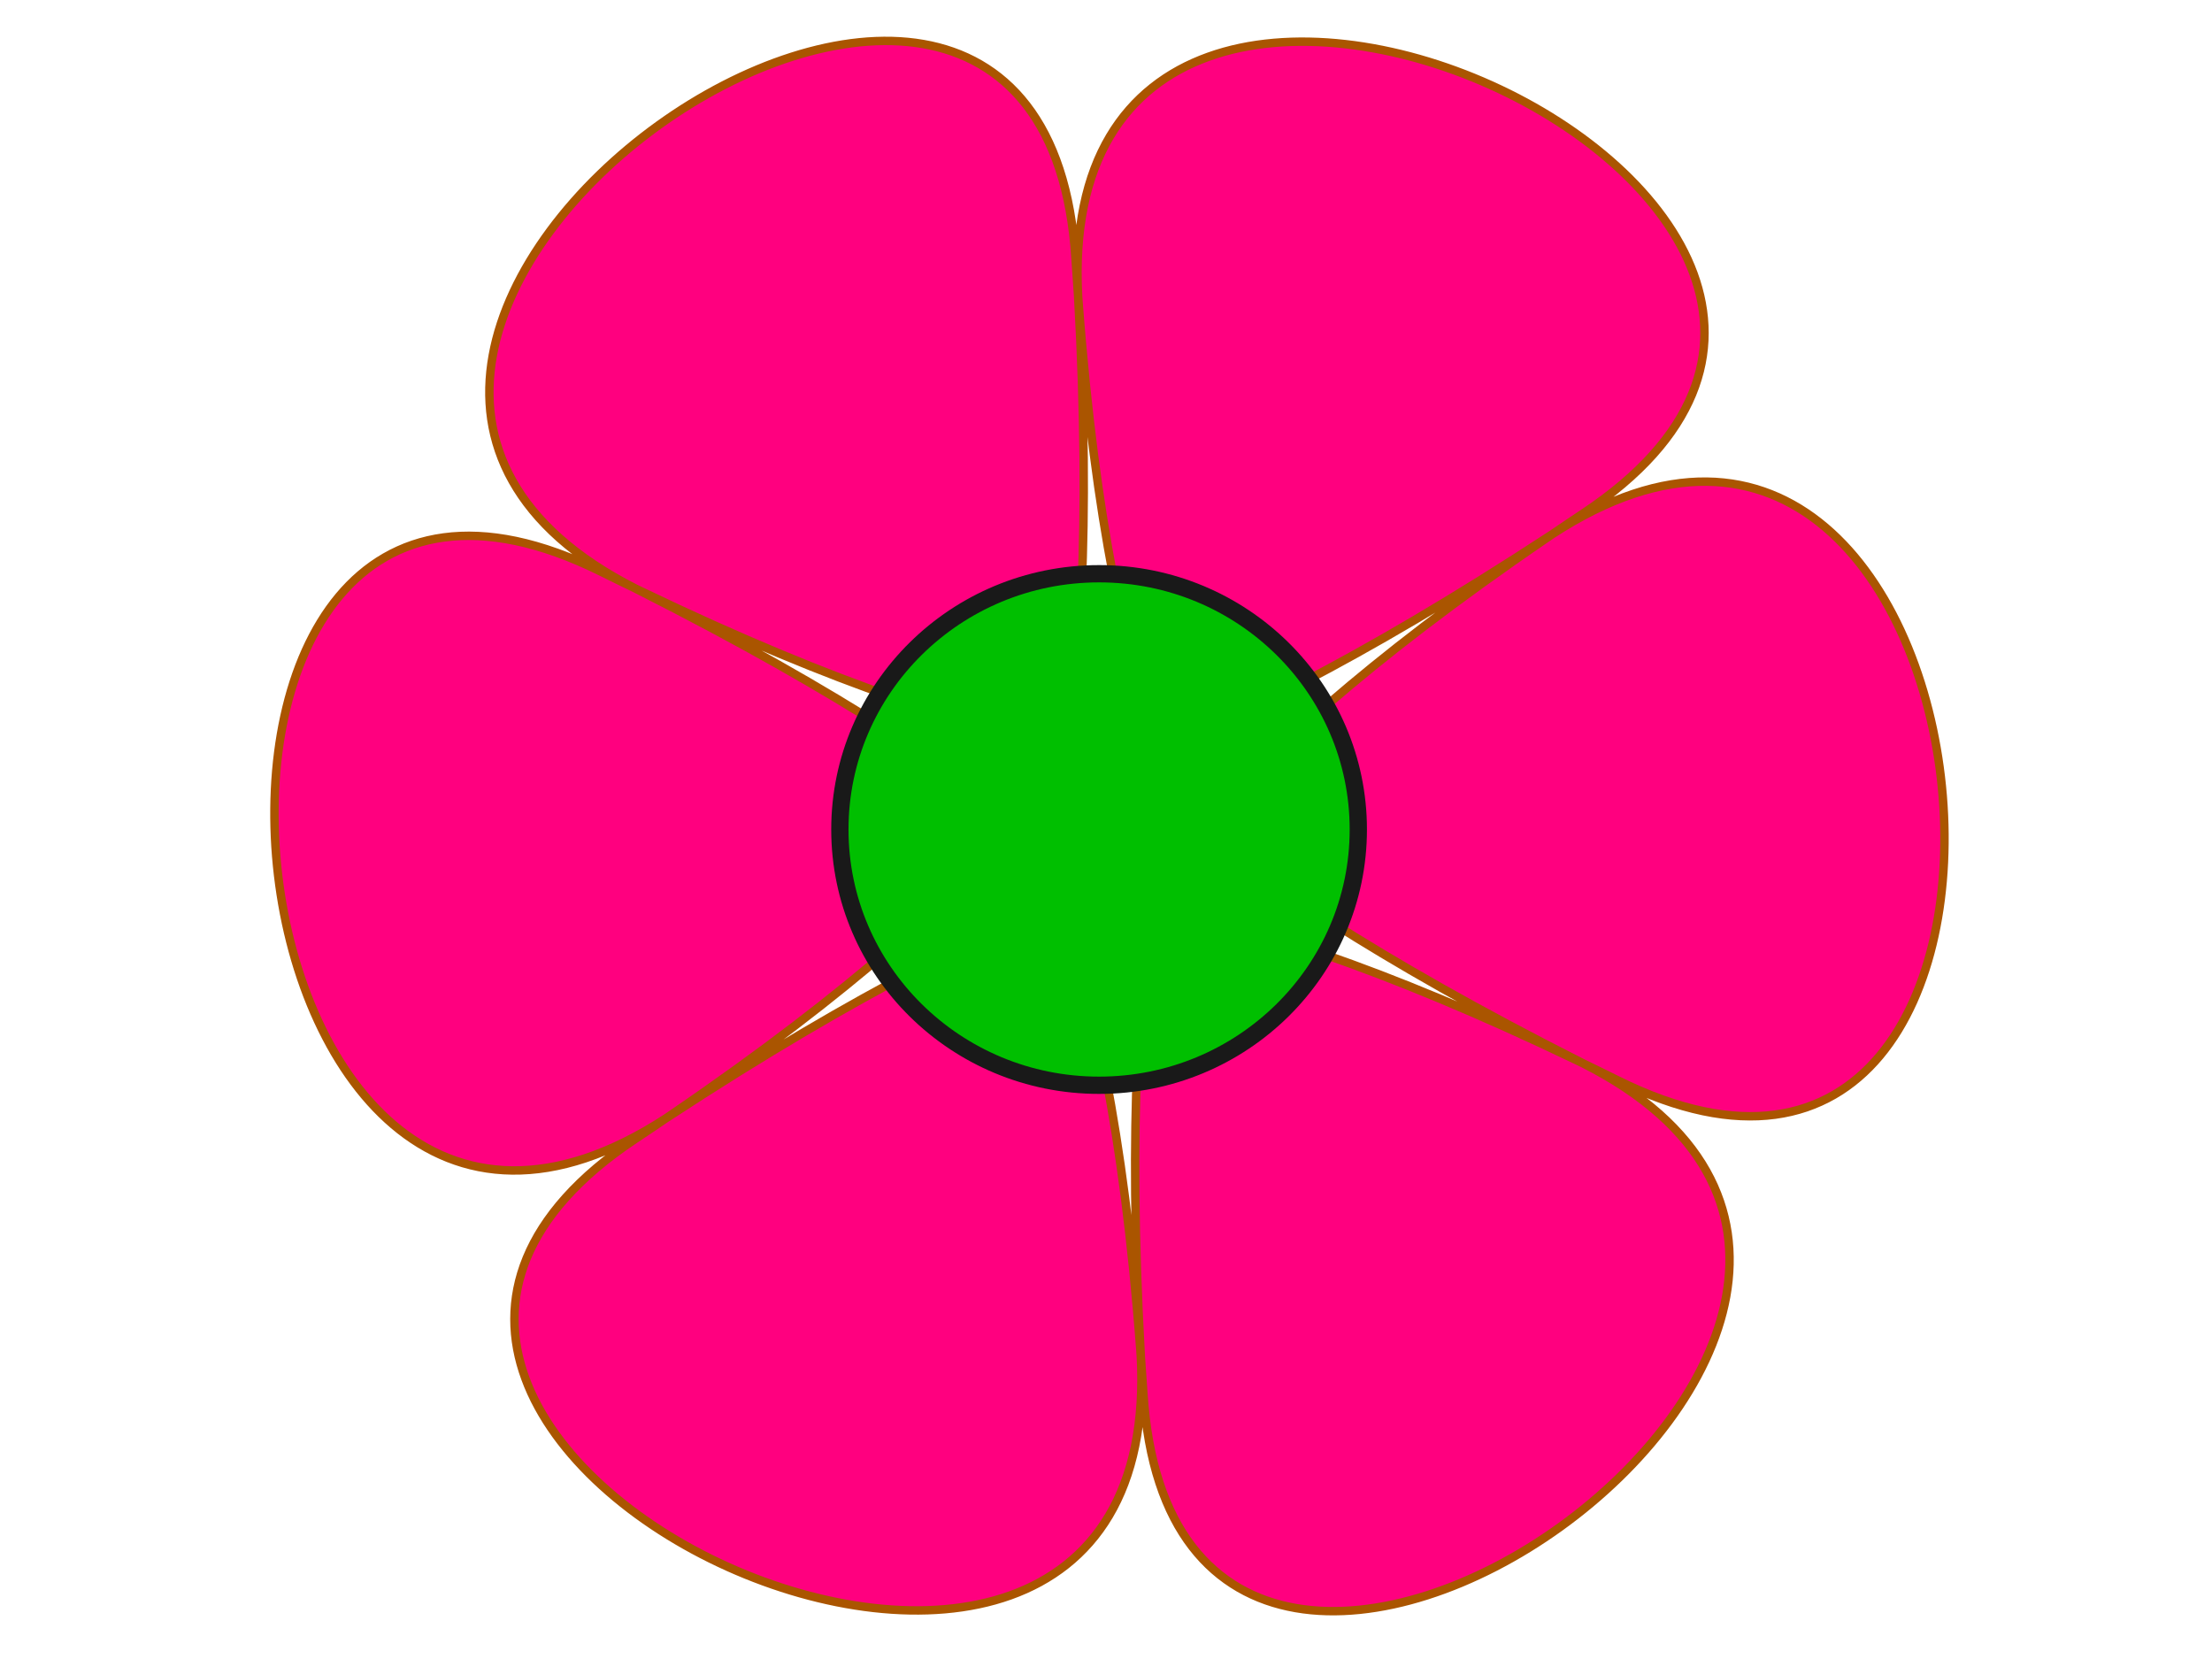 <?xml version="1.0" encoding="UTF-8"?>
<svg width="640" height="480" xmlns="http://www.w3.org/2000/svg" xmlns:svg="http://www.w3.org/2000/svg">
 <title>flower</title>

 <g>
  <title>Layer 1</title>
  <g id="layer2">
   <path d="m458.24,148.433c132.449,-88.049 -155.192,-221.199 -146.291,-62.403c15.398,274.685 -90.353,104.278 156.105,226.54c142.477,70.68 113.968,-245 -19.103,-157.893c-230.186,150.677 -135.484,-26.108 -118.137,248.461c10.028,158.728 269.16,-23.801 127.188,-95.49c-245.583,-124.008 -45.131,-130.387 -274.242,21.921c-132.449,88.049 155.192,221.199 146.291,62.403c-15.398,-274.685 90.353,-104.278 -156.105,-226.54c-142.477,-70.68 -113.968,245 19.103,157.893c230.186,-150.677 135.484,26.108 118.137,-248.461c-10.028,-158.728 -269.16,23.801 -127.188,95.49c245.583,124.008 45.131,130.387 274.242,-21.921z" id="path1317" fill="#ff007f" fill-rule="evenodd" stroke="#aa5500" stroke-width="2.437" stroke-linecap="round" stroke-linejoin="round" stroke-miterlimit="4" stroke-dashoffset="0"/>
   <path d="m378.969,239a57.969,57.969 0 1 1 -115.938,0a57.969,57.969 0 1 1 115.938,0z" id="path2119" fill="#ff007f" fill-rule="evenodd" stroke="#aa5500" stroke-width="0.793" stroke-linecap="round" stroke-linejoin="round" stroke-miterlimit="4" stroke-dashoffset="0" stroke-opacity="0.431"/>
   <path d="m263.83,248.591a57.969,57.969 0 0 1 82.265,-61.847l-25.095,52.256l-57.17,9.591z" id="path2161" fill="#ff007f" fill-rule="evenodd" stroke-width="0.793" stroke-linecap="round" stroke-linejoin="round" stroke-miterlimit="4" stroke-dashoffset="0"/>
  </g>
  <ellipse fill="#00bf00" stroke="#191919" stroke-width="5" cx="318" cy="240" id="svg_1" rx="75" ry="74"/>
  <path opacity="0" stroke="#000000" d="m159,54.754c1.336,-0.005 1.931,-0.028 2.41,-0.093c0.557,-0.076 1.182,-0.212 1.849,-0.376c0.34,-0.084 1.002,-0.265 1.316,-0.358c0.827,-0.245 1.445,-0.471 1.799,-0.565c0.797,-0.212 1.162,-0.208 1.724,-0.257c0.785,-0.068 1.187,-0.128 1.826,-0.293c0.496,-0.128 0.765,-0.219 1.714,-0.534c0.366,-0.121 0.748,-0.256 1.565,-0.522c0.423,-0.138 0.853,-0.274 1.289,-0.399c0.861,-0.246 1.287,-0.351 2.126,-0.52c0.412,-0.083 0.824,-0.152 1.237,-0.214c0.828,-0.125 1.674,-0.23 2.105,-0.284c0.437,-0.055 0.88,-0.11 1.778,-0.218c0.454,-0.055 0.911,-0.109 1.37,-0.164c0.921,-0.109 1.382,-0.164 1.841,-0.217c0.903,-0.105 1.344,-0.154 1.776,-0.199c0.419,-0.044 1.586,-0.148 1.939,-0.172c0.662,-0.044 0.982,-0.05 1.607,-0.119c0.645,-0.071 1.335,-0.214 1.705,-0.309c0.791,-0.204 1.194,-0.338 1.604,-0.467c0.412,-0.129 1.215,-0.394 1.976,-0.625c0.351,-0.106 0.998,-0.289 1.578,-0.42c0.509,-0.115 1.166,-0.216 1.715,-0.28c0.519,-0.06 1.32,-0.203 1.812,-0.336c0.266,-0.072 0.808,-0.239 1.34,-0.396c0.873,-0.258 1.357,-0.411 1.816,-0.657c0.504,-0.27 0.974,-0.259 1.729,-0.273c0.521,-0.01 1.034,-0.252 1.537,-0.454c0.497,-0.2 0.986,-0.393 1.529,-0.69c0.448,-0.245 0.857,-0.413 1.37,-0.755c0.42,-0.28 0.837,-0.617 1.33,-0.934c0.514,-0.331 0.876,-0.516 1.479,-0.89c0.456,-0.282 0.849,-0.541 1.537,-0.799c0.464,-0.174 0.91,-0.455 1.383,-0.732c0.446,-0.261 1.136,-0.294 1.639,-0.508c0.535,-0.227 1.152,-0.333 1.588,-0.516c0.565,-0.237 0.961,-0.546 1.449,-0.914c0.385,-0.291 0.971,-0.438 1.505,-0.746c0.372,-0.214 0.704,-0.536 1.393,-0.721c0.511,-0.137 1.193,-0.201 1.712,-0.393c0.535,-0.198 1.059,-0.412 1.525,-0.648c0.5,-0.254 0.948,-0.563 1.485,-0.763c0.486,-0.181 1.024,-0.319 1.676,-0.544c0.557,-0.192 1.093,-0.399 1.607,-0.434c0.594,-0.041 1.123,-0.009 1.743,-0.312c0.41,-0.201 0.917,-0.672 1.443,-0.769c0.586,-0.108 1.128,-0.218 1.503,-0.427c0.576,-0.32 0.98,-0.484 1.615,-0.77c0.412,-0.185 1.067,-0.513 1.502,-0.771c0.472,-0.279 0.942,-0.506 1.372,-0.66c0.651,-0.233 1.22,-0.385 1.63,-0.491c0.66,-0.17 1.377,-0.327 1.869,-0.436c0.492,-0.109 1.209,-0.269 1.655,-0.382c0.624,-0.158 1.009,-0.263 1.689,-0.49c0.455,-0.152 0.992,-0.377 1.658,-0.459c0.488,-0.06 1.168,0.015 1.784,-0.034c0.575,-0.046 1.098,-0.315 1.666,-0.452c0.555,-0.134 1.164,-0.088 1.756,-0.091c0.593,-0.003 1.062,-0.241 1.647,-0.454c0.433,-0.158 1.067,-0.183 1.647,-0.079c0.556,0.099 0.948,0.585 0.988,1.079c0.035,0.435 0.012,0.973 -0.235,1.443c-0.192,0.365 -0.749,0.614 -1.213,0.892c-0.51,0.306 -0.557,0.811 -0.995,1.098c-0.49,0.321 -1.085,0.5 -1.429,0.981c-0.254,0.356 -0.65,0.715 -1.135,0.927c-0.519,0.225 -1.072,0.383 -1.51,0.818c-0.349,0.346 -0.764,0.655 -1.125,0.864c-0.538,0.312 -0.923,0.617 -1.316,0.935c-0.531,0.431 -0.916,0.772 -1.373,1.043c-0.466,0.276 -1.03,0.472 -1.424,0.625c-0.423,0.165 -1.108,0.473 -1.579,0.733c-0.477,0.263 -0.92,0.534 -1.486,0.905c-0.533,0.35 -0.907,0.578 -1.553,0.725c-0.434,0.099 -1.181,0.357 -1.612,0.581c-0.464,0.242 -0.913,0.512 -1.137,0.638c-0.783,0.44 -1.254,0.688 -1.69,0.806c-0.647,0.175 -1.225,0.152 -1.86,0.157c-0.53,0.004 -1.081,-0.01 -1.75,0.121c-0.592,0.116 -1.168,0.302 -1.701,0.458c-0.597,0.174 -1.048,0.439 -1.399,0.593c-0.68,0.299 -1.162,0.409 -1.794,0.49c-0.542,0.069 -1.187,0.165 -1.654,0.258c-0.483,0.096 -1.195,0.258 -1.645,0.371c-0.676,0.169 -1.152,0.303 -1.964,0.526c-0.306,0.084 -0.963,0.265 -1.308,0.359c-0.707,0.191 -1.061,0.286 -1.414,0.376c-1.002,0.257 -1.614,0.397 -1.907,0.456c-0.559,0.114 -1.097,0.213 -1.892,0.286c-0.528,0.049 -1.068,0.061 -1.618,0.095c-0.863,0.054 -1.468,0.123 -1.775,0.171c-0.626,0.097 -1.252,0.236 -1.557,0.33c-0.912,0.281 -1.188,0.426 -1.73,0.691c-0.515,0.252 -0.952,0.54 -1.59,0.761c-0.651,0.225 -1.142,0.221 -1.796,0.354c-0.543,0.11 -1.078,0.276 -1.733,0.498c-0.44,0.149 -1.108,0.355 -1.505,0.408c-0.525,0.07 -1.187,0.186 -1.76,0.362c-0.698,0.214 -1.118,0.325 -1.588,0.43c-0.509,0.114 -1.057,0.221 -1.935,0.382c-0.303,0.055 -0.912,0.16 -1.503,0.273c-0.556,0.106 -1.276,0.265 -1.667,0.382c-0.512,0.153 -1.14,0.385 -1.66,0.545c-0.54,0.167 -1.241,0.378 -1.709,0.545c-0.448,0.16 -1.062,0.393 -1.587,0.543c-0.557,0.159 -0.948,0.247 -1.742,0.339c-0.603,0.07 -1.033,0.077 -1.69,0.227c-0.479,0.109 -0.957,0.281 -1.431,0.464c-0.882,0.341 -1.245,0.507 -1.725,0.705c-0.686,0.284 -1.064,0.473 -1.571,0.634c-0.671,0.213 -1.311,0.195 -1.754,0.195c-0.652,0 -1.22,0 -1.807,0c-0.596,0 -1.171,-0.06 -1.744,0.012c-0.747,0.093 -1.094,0.293 -1.502,0.458c-0.641,0.259 -1.204,0.527 -1.723,0.813c-0.469,0.259 -0.931,0.478 -1.235,0.897c-0.283,0.392 -0.95,0.447 -1.402,0.74c-0.49,0.317 -0.47,0.816 -0.866,1.222c-0.348,0.357 -0.812,0.686 -1.11,1.119c-0.254,0.368 -0.375,0.96 -0.651,1.388c-0.229,0.356 -0.394,0.824 -0.495,1.328c-0.095,0.475 -0.361,0.848 -0.701,1.277c-0.341,0.431 -0.418,0.948 -0.648,1.336c-0.243,0.409 -0.602,0.725 -0.603,1.211c-0.001,0.471 0,1.007 0,1.454c0,0.465 0,0.977 0,1.514c0,0.491 0,0.927 0,1.417c0,0.491 0,0.981 0,1.472c0,0.491 0,0.982 0,1.508c0,0.359 -0.122,0.926 0.038,1.378c0.17,0.48 0.427,1.009 0.865,1.225c0.39,0.192 1.108,0.031 1.745,0.031c0.447,0 1.278,0.03 1.797,-0.017c0.503,-0.046 1.048,-0.247 1.462,-0.447c0.462,-0.223 0.92,-0.494 1.415,-0.706c0.683,-0.293 1.354,-0.418 1.784,-0.467c0.433,-0.049 1.362,-0.15 1.886,-0.241c0.287,-0.05 0.923,-0.172 1.277,-0.24c0.794,-0.153 1.707,-0.326 2.197,-0.417c0.503,-0.094 1.012,-0.189 1.521,-0.285c0.503,-0.094 0.993,-0.185 1.906,-0.359c0.413,-0.079 1.157,-0.224 1.498,-0.289c0.643,-0.124 0.954,-0.186 1.905,-0.347c0.335,-0.056 1.038,-0.164 1.402,-0.218c0.74,-0.11 1.114,-0.163 1.486,-0.218c1.094,-0.162 1.448,-0.212 2.131,-0.339c0.334,-0.062 0.993,-0.183 1.897,-0.497c0.298,-0.104 0.861,-0.36 1.386,-0.636c0.253,-0.133 0.706,-0.414 1.51,-0.834c0.486,-0.254 0.96,-0.46 1.443,-0.703c0.533,-0.269 0.886,-0.472 1.589,-0.824c0.464,-0.233 0.927,-0.42 1.427,-0.818c0.429,-0.341 0.654,-0.65 0.96,-0.905c0.6,-0.5 1.166,-0.73 1.526,-0.883c0.7,-0.296 1.165,-0.565 1.59,-0.85c0.535,-0.358 0.931,-0.587 1.348,-0.791c0.611,-0.298 1.136,-0.563 1.519,-0.761c0.408,-0.21 1.068,-0.537 1.542,-0.751c0.48,-0.216 0.958,-0.418 1.415,-0.608c0.61,-0.254 1.14,-0.454 1.592,-0.706c0.666,-0.371 0.986,-0.654 1.351,-0.91c0.53,-0.371 1.026,-0.666 1.633,-0.806c0.661,-0.153 1.083,-0.188 1.557,-0.407c0.62,-0.285 1.117,-0.561 1.618,-0.752c0.494,-0.188 0.995,-0.564 1.261,-0.935c0.323,-0.451 0.469,-0.877 0.912,-1.254c0.39,-0.331 0.79,-0.654 1.251,-1.036c0.357,-0.295 0.877,-0.728 1.165,-0.964c0.323,-0.264 0.827,-0.686 1.359,-1.035c0.456,-0.299 0.909,-0.513 1.537,-0.727c0.517,-0.176 0.903,-0.279 1.528,-0.436c0.679,-0.171 1.168,-0.275 1.683,-0.382c0.539,-0.112 1.399,-0.273 1.699,-0.327c0.613,-0.11 1.237,-0.218 1.55,-0.273c0.62,-0.109 1.518,-0.271 2.087,-0.382c0.278,-0.054 0.821,-0.163 1.354,-0.273c0.791,-0.163 1.313,-0.27 1.818,-0.382c0.48,-0.106 1.322,-0.316 1.824,-0.491c0.442,-0.154 1.091,-0.451 1.604,-0.634c0.528,-0.188 1.062,-0.233 1.639,-0.432c0.472,-0.163 0.995,-0.584 1.546,-0.805c0.468,-0.187 1.081,-0.299 1.546,-0.444c0.581,-0.181 1.229,-0.177 1.724,-0.384c0.583,-0.244 0.96,-0.314 1.445,-0.333c0.541,-0.022 1.105,-0.019 1.909,-0.02c0.474,-0 1.087,0 1.845,0c0.499,0 1.071,0.002 1.64,0c0.67,-0.003 1.18,-0.21 1.615,-0.39c0.555,-0.229 1.186,-0.155 1.778,-0.155c0.593,0 1.191,0 1.627,0c0.681,0 1.171,0 1.901,0c0.549,0 1.26,-0.028 1.408,0.415c0.158,0.47 0.003,0.895 0.003,1.437c0,0.417 0,1.005 0,1.472c0,0.491 0.024,0.927 0,1.417c-0.024,0.492 -0.474,0.87 -0.804,1.055c-0.652,0.365 -1.032,0.656 -1.435,0.933c-0.517,0.355 -0.939,0.554 -1.355,0.797c-0.651,0.381 -0.981,0.65 -1.332,0.91c-0.493,0.365 -1.025,0.686 -1.532,0.884c-0.638,0.249 -0.958,0.416 -1.48,0.682c-0.675,0.344 -1.137,0.545 -1.544,0.763c-0.544,0.293 -0.915,0.603 -1.358,0.869c-0.614,0.37 -0.989,0.495 -1.574,0.697c-0.42,0.144 -1.107,0.372 -1.579,0.562c-0.475,0.191 -0.962,0.358 -1.641,0.841c-0.412,0.293 -0.66,0.667 -1.19,0.97c-0.45,0.256 -1.038,0.41 -1.618,0.647c-0.401,0.164 -0.992,0.46 -1.421,0.612c-0.652,0.232 -1.137,0.293 -1.619,0.365c-0.709,0.106 -1.371,0.271 -1.724,0.487c-0.539,0.33 -0.805,0.663 -1.384,0.988c-0.401,0.226 -0.898,0.375 -1.446,0.497c-0.607,0.135 -1.298,0.23 -2.059,0.34c-0.405,0.058 -0.825,0.117 -1.256,0.185c-0.441,0.069 -1.349,0.22 -2.264,0.431c-0.464,0.107 -0.925,0.235 -1.389,0.369c-0.47,0.135 -0.943,0.279 -1.425,0.423c-0.489,0.146 -0.983,0.301 -2.016,0.571c-0.531,0.139 -1.076,0.265 -1.628,0.387c-0.556,0.123 -1.116,0.239 -1.676,0.352c-0.557,0.113 -1.109,0.22 -2.185,0.442c-0.521,0.107 -1.029,0.217 -1.524,0.327c-0.485,0.108 -0.96,0.217 -1.424,0.327c-0.456,0.108 -0.903,0.216 -1.772,0.436c-0.425,0.108 -0.843,0.219 -1.667,0.43c-0.405,0.104 -0.806,0.208 -1.206,0.302c-1.185,0.278 -1.583,0.348 -1.979,0.422c-0.395,0.074 -1.186,0.218 -1.581,0.296c-0.396,0.079 -1.582,0.362 -1.976,0.48c-0.395,0.118 -0.783,0.248 -1.54,0.511c-0.366,0.127 -0.704,0.284 -1.688,0.556c-0.551,0.153 -1.069,0.227 -1.565,0.275c-0.51,0.049 -1.376,0.116 -1.697,0.154c-0.676,0.081 -1.024,0.121 -1.706,0.259c-0.968,0.196 -1.252,0.295 -1.775,0.486c-0.494,0.18 -0.952,0.403 -1.71,0.643c-0.541,0.171 -1.124,0.29 -1.413,0.352c-0.565,0.12 -1.335,0.274 -1.943,0.445c-0.491,0.138 -1.171,0.305 -1.59,0.388c-0.523,0.103 -1.208,0.35 -1.773,0.617c-0.314,0.148 -0.636,0.311 -1.27,0.671c-0.312,0.178 -1.138,0.693 -1.522,1.012c-0.308,0.256 -0.636,0.722 -1.078,1.17c-0.29,0.294 -0.818,0.697 -1.162,0.981c-0.434,0.359 -0.856,0.73 -1.312,0.995c-0.426,0.248 -0.964,0.513 -1.339,0.841c-0.417,0.364 -0.728,0.829 -1.317,1.141c-0.365,0.193 -0.946,0.185 -1.578,0.396c-0.518,0.173 -1.009,0.607 -1.313,0.988c-0.346,0.433 -0.602,0.745 -1.149,0.995c-0.588,0.268 -0.997,0.318 -1.647,0.727c-0.34,0.213 -0.743,0.635 -0.991,0.905c-0.516,0.562 -0.843,0.886 -1.306,1.268c-0.329,0.271 -0.764,0.639 -1.345,0.882c-0.532,0.222 -0.979,0.453 -1.075,0.96c-0.091,0.485 -0.031,1.002 0.143,1.429c0.16,0.393 0.522,0.911 0.769,1.345c0.223,0.392 0.323,0.896 0.694,1.38c0.229,0.298 0.723,0.621 0.985,1.119c0.26,0.494 0.381,0.898 0.568,1.214c0.324,0.546 0.595,0.979 0.855,1.416c0.253,0.424 0.402,0.913 0.628,1.36c0.205,0.407 0.951,0.633 1.322,0.664c0.699,0.059 0.975,0.043 1.581,0.046c1.057,0.005 1.448,0.001 1.858,-0.004c0.427,-0.005 0.872,-0.008 1.809,-0.057c0.492,-0.026 1.519,-0.115 2.051,-0.179c0.543,-0.065 1.09,-0.143 1.638,-0.228c0.547,-0.085 1.086,-0.176 1.614,-0.267c0.515,-0.089 1.484,-0.262 1.932,-0.342c0.426,-0.075 0.835,-0.146 1.227,-0.222c0.76,-0.146 1.134,-0.225 1.507,-0.318c1.178,-0.294 1.587,-0.435 2.017,-0.565c0.445,-0.134 0.905,-0.273 1.384,-0.405c0.493,-0.137 1.001,-0.282 2.088,-0.5c0.566,-0.114 1.153,-0.202 1.751,-0.28c0.604,-0.079 1.213,-0.143 1.822,-0.197c0.604,-0.053 1.201,-0.099 2.355,-0.158c0.55,-0.028 1.084,-0.046 1.602,-0.062c0.507,-0.016 1.005,-0.028 1.496,-0.043c0.487,-0.014 0.974,-0.025 1.951,-0.077c0.497,-0.026 0.998,-0.063 1.5,-0.104c0.501,-0.041 0.998,-0.088 1.488,-0.138c0.481,-0.05 0.951,-0.1 1.842,-0.212c0.419,-0.053 0.822,-0.105 1.589,-0.224c0.373,-0.058 1.112,-0.187 1.484,-0.259c0.77,-0.149 1.17,-0.236 2.001,-0.418c0.425,-0.093 0.853,-0.19 1.28,-0.285c0.425,-0.094 1.658,-0.36 2.047,-0.438c0.38,-0.076 1.135,-0.217 1.518,-0.284c0.392,-0.069 1.226,-0.209 2.154,-0.363c0.509,-0.084 1.044,-0.173 1.598,-0.267c0.565,-0.097 1.134,-0.196 1.698,-0.302c0.555,-0.104 1.096,-0.2 2.083,-0.43c0.444,-0.103 0.849,-0.214 1.22,-0.327c0.345,-0.105 0.96,-0.316 1.485,-0.545c0.715,-0.312 1.145,-0.54 1.549,-0.763c0.386,-0.213 1.08,-0.642 1.37,-0.877c0.426,-0.345 0.864,-0.936 1.04,-1.286c0.188,-0.373 0.335,-0.78 0.561,-1.171c0.343,-0.593 0.678,-0.945 1.022,-1.287c0.343,-0.341 0.872,-0.824 1.181,-1.157c0.304,-0.327 0.584,-0.669 0.846,-1.027c0.408,-0.558 0.659,-0.96 0.909,-1.359c0.242,-0.386 0.658,-1.078 0.832,-1.366c0.298,-0.493 0.549,-0.942 0.842,-1.37c0.228,-0.333 0.639,-0.758 0.96,-1.079c0.461,-0.46 0.555,-0.889 0.686,-1.374c0.124,-0.461 0.539,-0.878 0.7,-1.3c0.2,-0.521 0.456,-0.898 0.801,-1.287c0.315,-0.356 0.699,-0.75 0.932,-1.236c0.212,-0.444 0.561,-0.762 1.047,-1.003c0.413,-0.205 1.007,-0.572 1.383,-0.732c0.653,-0.278 1.057,-0.45 1.819,-0.709c0.34,-0.115 0.904,-0.277 1.314,-0.382c0.892,-0.228 1.376,-0.33 1.869,-0.425c0.491,-0.094 1.207,-0.199 1.654,-0.238c0.609,-0.054 1.189,0.021 1.855,-0.283c0.506,-0.231 0.795,-0.71 1.365,-0.833c0.577,-0.124 1.164,-0.11 1.712,-0.292c0.549,-0.182 1.07,-0.27 1.747,-0.273c0.458,-0.002 1.134,-0.011 1.758,0c0.539,0.01 0.996,0.269 1.294,0.654c0.28,0.364 0.915,0.662 1.092,1.145c0.172,0.47 0.038,0.981 0.038,1.409c0,0.518 0,0.935 0,1.48c0,0.436 0.036,0.983 -0.024,1.417c-0.076,0.551 -0.31,0.993 -0.56,1.308c-0.362,0.455 -0.744,0.766 -1.129,1.09c-0.524,0.441 -0.804,0.666 -1.26,1.043c-0.539,0.446 -0.958,0.793 -1.183,0.976c-0.467,0.38 -0.701,0.576 -1.19,0.941c-0.688,0.514 -1.128,0.796 -1.542,1.039c-0.377,0.222 -1.075,0.557 -1.512,0.783c-0.51,0.265 -0.884,0.615 -1.257,1.001c-0.426,0.441 -0.719,0.659 -1.225,0.964c-0.343,0.206 -1.034,0.534 -1.47,0.761c-0.51,0.265 -0.969,0.706 -1.233,0.981c-0.435,0.454 -0.95,0.728 -1.358,1.025c-0.506,0.367 -0.835,0.708 -1.181,1.06c-0.341,0.347 -0.761,0.833 -1.136,1.165c-0.325,0.288 -0.961,0.655 -1.406,0.889c-0.514,0.271 -0.792,0.41 -1.36,0.699c-0.284,0.145 -1.093,0.555 -1.572,0.818c-0.458,0.251 -0.905,0.512 -1.565,0.971c-0.237,0.165 -0.716,0.529 -0.961,0.718c-0.494,0.38 -0.975,0.759 -1.454,1.099c-0.443,0.313 -0.877,0.584 -1.288,0.844c-0.402,0.254 -0.998,0.655 -1.39,0.947c-0.398,0.296 -0.78,0.607 -1.383,1.025c-0.388,0.269 -0.977,0.622 -1.345,0.851c-0.524,0.326 -0.983,0.662 -1.437,0.964c-0.297,0.197 -0.958,0.53 -1.539,0.728c-0.428,0.146 -1.167,0.362 -1.716,0.536c-0.288,0.091 -0.877,0.282 -1.467,0.471c-0.288,0.092 -1.097,0.339 -1.578,0.493c-0.678,0.217 -1.126,0.374 -1.799,0.704c-0.491,0.24 -0.725,0.388 -1.221,0.658c-0.487,0.265 -1.183,0.612 -1.626,0.785c-0.617,0.242 -1.034,0.362 -1.619,0.617c-0.618,0.27 -1.035,0.504 -1.495,0.744c-0.502,0.262 -1.051,0.543 -1.337,0.69c-0.579,0.298 -1.146,0.593 -1.413,0.743c-0.725,0.407 -1.099,0.679 -1.618,1.001c-0.621,0.386 -0.969,0.534 -1.512,0.723c-0.532,0.185 -1.203,0.378 -1.619,0.556c-0.59,0.252 -0.988,0.557 -1.476,0.926c-0.385,0.291 -0.978,0.43 -1.504,0.747c-0.365,0.22 -0.889,0.689 -1.238,0.978c-0.419,0.347 -0.84,0.653 -1.275,1.06c-0.281,0.263 -0.586,0.8 -0.818,1.217c-0.173,0.312 -0.505,0.805 -0.961,1.28c-0.304,0.317 -0.683,0.558 -1.077,1.072c-0.328,0.427 -0.677,0.801 -0.818,1.343c-0.092,0.351 0.572,0.757 1.045,0.821c0.578,0.078 0.905,0.07 1.583,0.058c0.346,-0.006 1.349,-0.073 1.961,-0.164c0.297,-0.044 0.881,-0.153 1.444,-0.33c0.896,-0.281 1.189,-0.427 1.792,-0.703c0.302,-0.138 0.879,-0.427 1.147,-0.576c0.728,-0.404 1.3,-0.796 1.69,-1.001c0.402,-0.21 1.165,-0.458 1.786,-0.596c0.334,-0.074 0.684,-0.136 1.407,-0.275c0.368,-0.071 1.462,-0.307 1.818,-0.401c0.359,-0.094 1.095,-0.312 1.481,-0.433c0.404,-0.127 0.827,-0.266 1.755,-0.573c0.51,-0.168 1.045,-0.346 1.603,-0.525c0.572,-0.183 1.153,-0.364 1.74,-0.535c0.581,-0.169 1.149,-0.34 2.255,-0.576c0.511,-0.109 1.004,-0.184 1.477,-0.241c0.454,-0.055 0.897,-0.091 1.329,-0.119c0.425,-0.027 0.849,-0.034 2.126,-0.124c0.435,-0.031 0.872,-0.073 1.306,-0.123c0.431,-0.049 1.272,-0.166 1.674,-0.24c0.764,-0.141 1.449,-0.32 1.761,-0.42c0.583,-0.187 1.104,-0.387 1.743,-0.732c0.382,-0.206 0.858,-0.56 1.384,-0.826c0.556,-0.281 1.011,-0.395 1.456,-0.537c0.64,-0.204 1.324,-0.515 1.619,-0.818c0.416,-0.427 0.725,-0.822 1.139,-1.272c0.215,-0.233 0.542,-0.64 0.889,-1.035c0.386,-0.439 0.718,-0.803 0.994,-1.291c0.251,-0.444 0.708,-0.817 1.037,-1.09c0.459,-0.381 0.614,-0.871 1.032,-1.217c0.418,-0.346 0.969,-0.442 1.419,-0.811c0.333,-0.274 0.787,-0.651 1.266,-1.047c0.366,-0.303 0.722,-0.683 1.289,-0.912c0.562,-0.228 1.029,-0.399 1.442,-0.809c0.36,-0.357 0.625,-0.77 1.088,-0.883c0.637,-0.156 1.142,-0.471 1.553,-0.694c0.509,-0.276 1.095,-0.372 1.618,-0.383c0.664,-0.014 1.193,0.001 1.769,-0.013c0.603,-0.015 0.91,-0.014 1.802,-0.109c0.569,-0.061 1.109,-0.156 1.62,-0.263c0.724,-0.151 1.168,-0.271 1.778,-0.422c0.52,-0.129 1.204,-0.184 1.653,-0.476c0.448,-0.291 0.846,-0.613 1.418,-0.832c0.436,-0.167 0.936,-0.35 1.463,-0.666l0.447,-0.207l0.644,-0.218l0.563,-0.157" id="svg_2" stroke-width="30" fill="none"/>
 </g>
</svg>